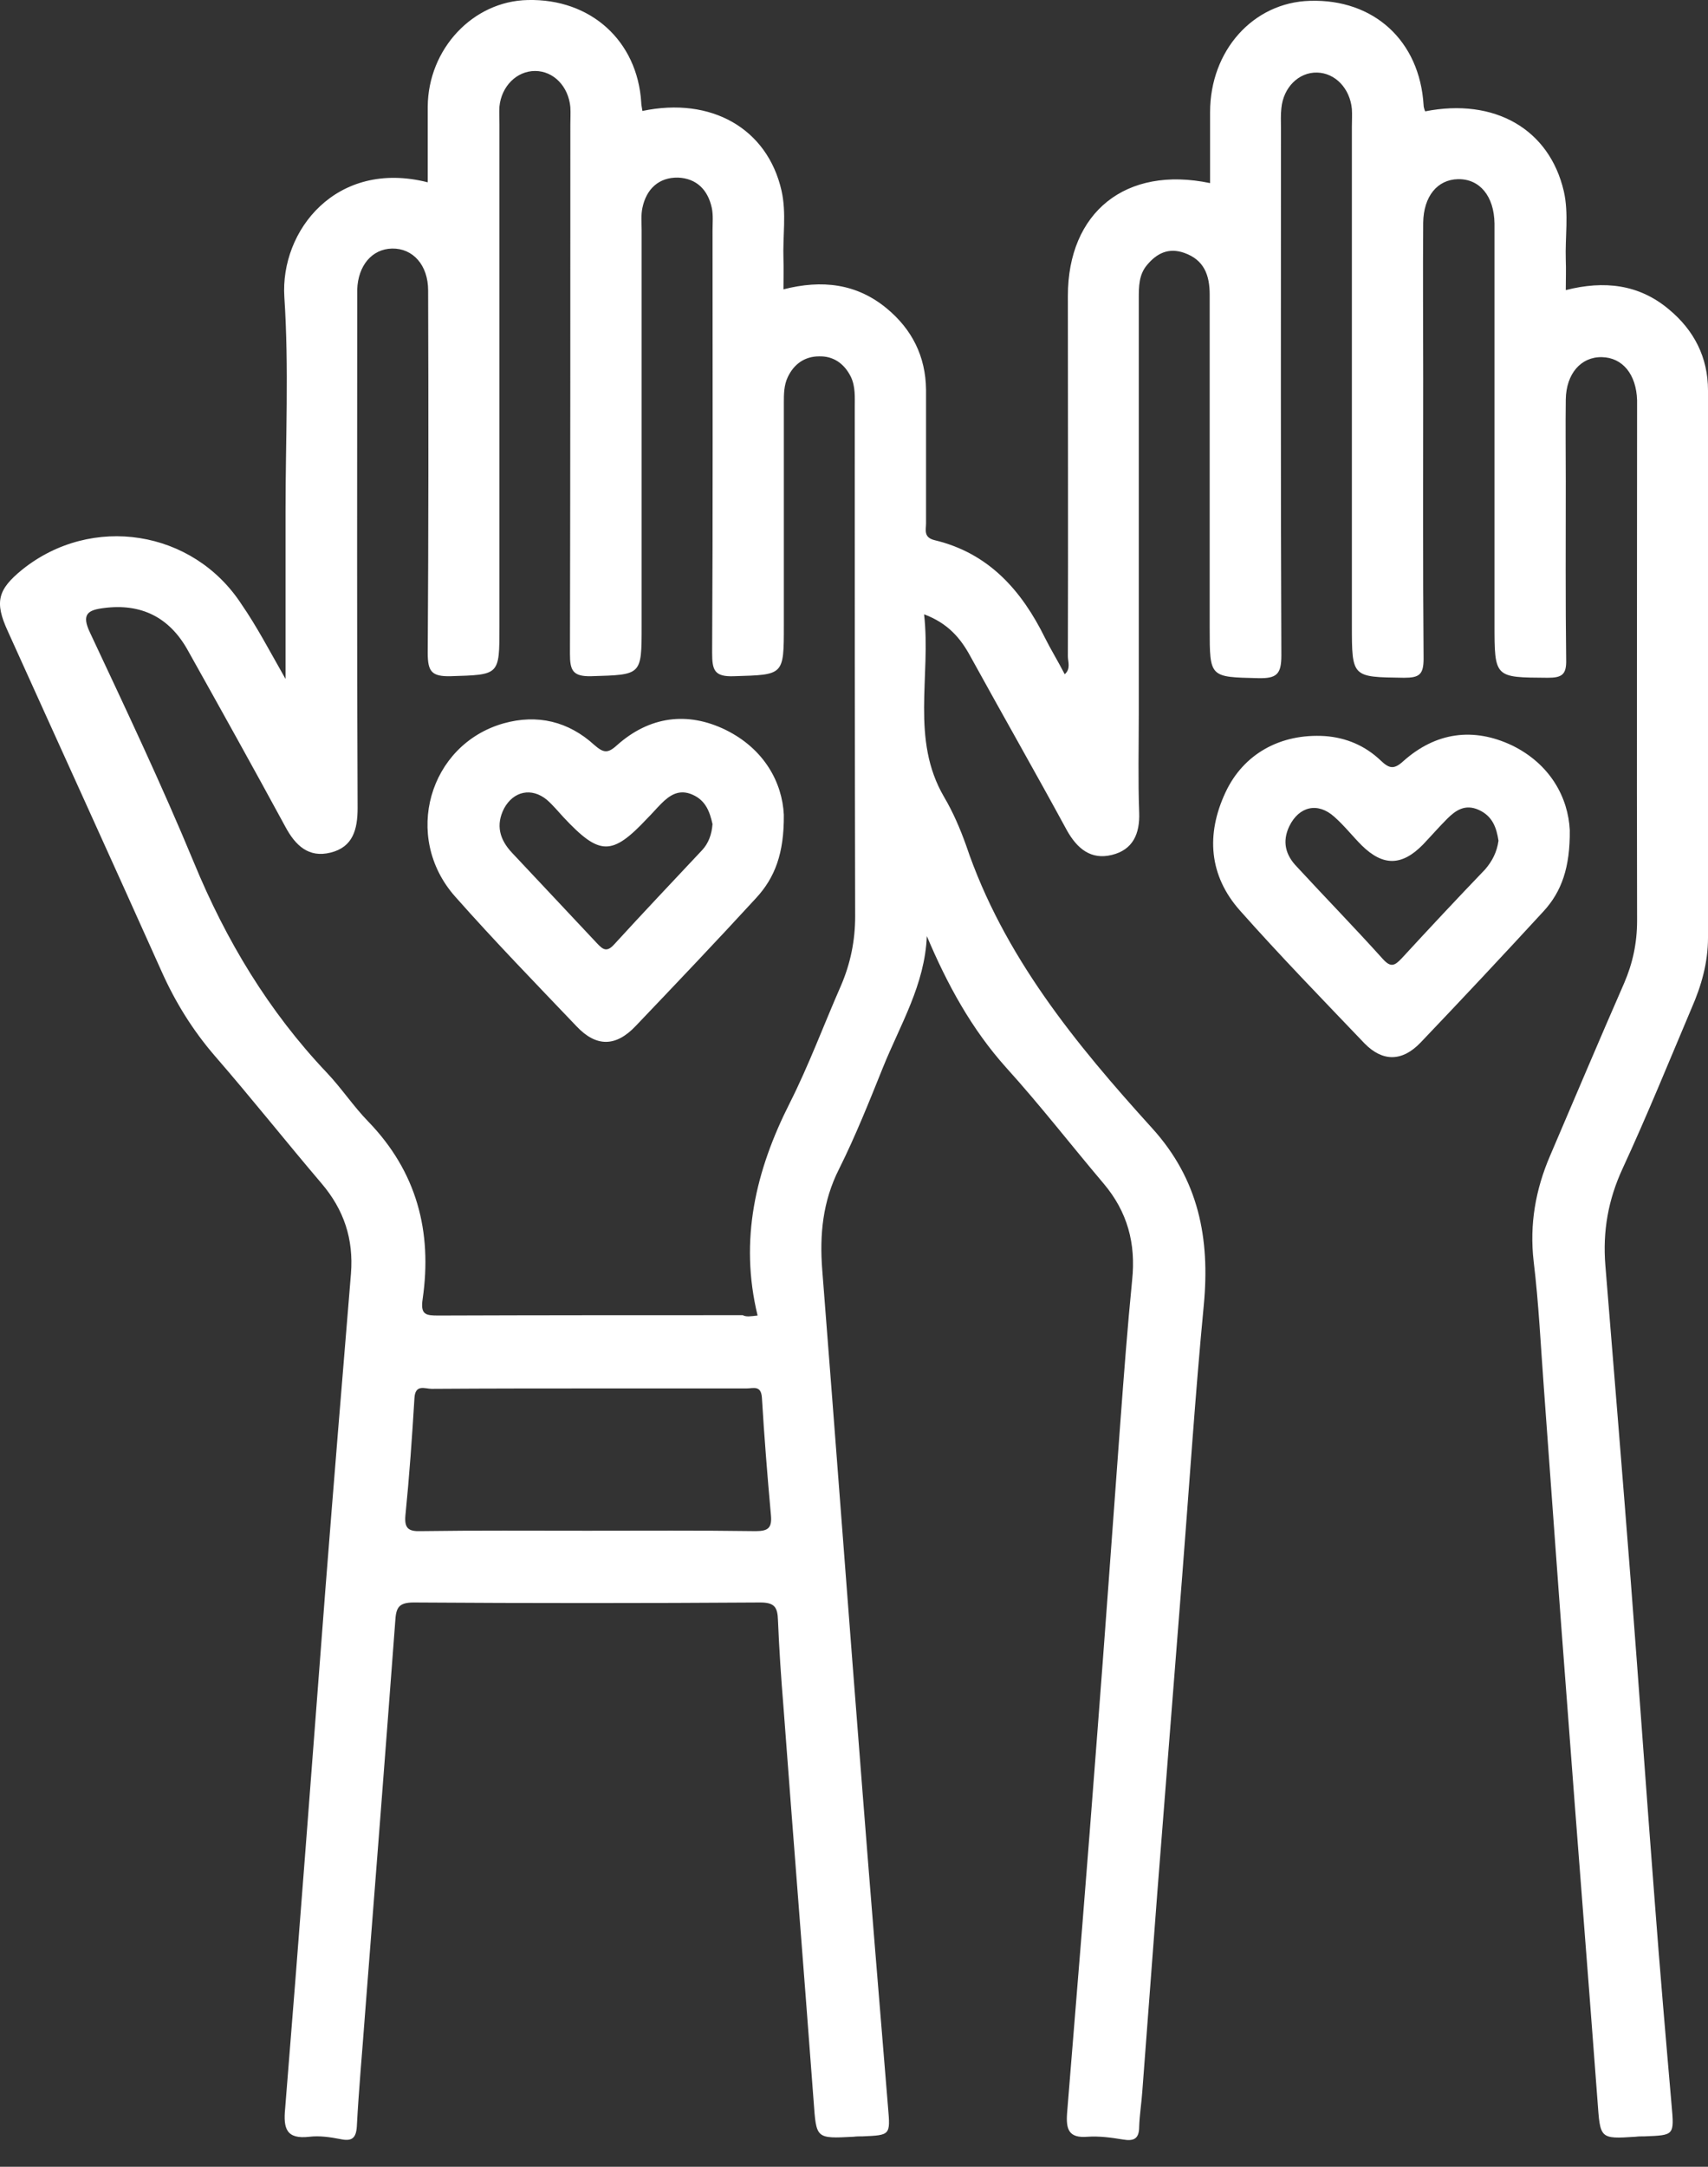 <svg width="56" height="71" viewBox="0 0 56 71" fill="none" xmlns="http://www.w3.org/2000/svg">
<rect x="0" y="0" width="56" height="71" fill="#333333" stroke="none"/>
<path d="M9.362 22.248C9.362 20.27 9.362 18.497 9.362 16.738C9.362 14.4 9.477 12.062 9.323 9.737C9.182 7.554 11.031 5.216 14.024 5.974C14.024 5.139 14.024 4.317 14.024 3.495C14.037 1.607 15.501 0.04 17.3 0.001C19.368 -0.05 20.896 1.337 21.024 3.354C21.024 3.444 21.05 3.534 21.063 3.636C23.324 3.161 25.16 4.214 25.623 6.244C25.79 6.976 25.661 7.747 25.687 8.492C25.7 8.8 25.687 9.121 25.687 9.481C26.946 9.159 28.089 9.288 29.078 10.11C29.9 10.791 30.35 11.677 30.362 12.769C30.362 14.233 30.362 15.684 30.362 17.149C30.362 17.367 30.273 17.611 30.645 17.701C32.418 18.125 33.496 19.345 34.267 20.912C34.46 21.297 34.691 21.67 34.909 22.094C35.115 21.914 35.012 21.683 35.012 21.503C35.025 17.573 35.012 13.629 35.012 9.699C35.012 6.95 36.913 5.422 39.675 6C39.675 5.216 39.675 4.446 39.675 3.675C39.675 1.658 41.088 0.078 42.95 0.027C45.044 -0.037 46.547 1.337 46.675 3.444C46.675 3.508 46.701 3.585 46.726 3.649C49 3.2 50.798 4.227 51.273 6.269C51.44 7.002 51.312 7.772 51.337 8.517C51.35 8.826 51.337 9.147 51.337 9.506C52.596 9.185 53.739 9.314 54.716 10.136C55.538 10.816 56 11.703 56 12.794C56 18.767 56 24.753 56 30.725C56 31.547 55.782 32.305 55.461 33.037C54.716 34.797 53.996 36.57 53.2 38.291C52.725 39.318 52.545 40.346 52.635 41.463C52.917 44.919 53.2 48.386 53.47 51.842C53.739 55.322 53.983 58.816 54.253 62.297C54.42 64.519 54.613 66.754 54.806 68.976C54.895 69.978 54.895 69.965 53.919 70.004C53.816 70.004 53.727 70.004 53.624 70.017C52.442 70.094 52.468 70.081 52.378 68.848C52.057 64.545 51.71 60.229 51.389 55.926C51.119 52.445 50.875 48.952 50.618 45.471C50.515 44.096 50.451 42.709 50.284 41.335C50.143 40.115 50.348 38.971 50.824 37.867C51.633 35.979 52.429 34.091 53.251 32.215C53.534 31.56 53.675 30.892 53.675 30.173C53.662 24.56 53.675 18.947 53.675 13.334C53.675 13.257 53.675 13.193 53.675 13.116C53.65 12.268 53.2 11.716 52.519 11.703C51.838 11.69 51.35 12.242 51.337 13.09C51.325 13.989 51.337 14.888 51.337 15.787C51.337 17.727 51.325 19.679 51.35 21.619C51.363 22.107 51.209 22.209 50.747 22.209C49 22.197 49 22.222 49 20.437C49 16.211 49 11.985 49 7.759C49 7.618 49 7.464 49 7.323C48.987 6.424 48.512 5.858 47.805 5.871C47.124 5.884 46.675 6.436 46.662 7.297C46.649 8.993 46.662 10.701 46.662 12.396C46.662 15.453 46.649 18.523 46.675 21.58C46.675 22.107 46.534 22.209 46.033 22.209C44.324 22.184 44.324 22.209 44.324 20.476C44.324 15.029 44.324 9.596 44.324 4.15C44.324 3.957 44.337 3.765 44.324 3.572C44.26 2.891 43.772 2.39 43.181 2.378C42.578 2.365 42.077 2.866 42.012 3.546C41.987 3.765 41.999 3.983 41.999 4.202C41.999 9.956 41.987 15.723 42.012 21.477C42.012 22.094 41.858 22.235 41.255 22.222C39.662 22.184 39.662 22.209 39.662 20.591C39.662 16.943 39.662 13.295 39.662 9.66C39.662 9.018 39.482 8.517 38.827 8.286C38.313 8.106 37.928 8.299 37.607 8.684C37.337 9.005 37.337 9.391 37.337 9.789C37.337 14.336 37.337 18.883 37.337 23.417C37.337 24.483 37.311 25.562 37.35 26.628C37.376 27.322 37.144 27.848 36.451 28.015C35.77 28.182 35.32 27.81 34.986 27.219C33.946 25.305 32.867 23.417 31.814 21.503C31.493 20.912 31.082 20.424 30.298 20.129C30.529 22.171 29.849 24.226 30.953 26.114C31.249 26.615 31.48 27.155 31.673 27.694C32.893 31.316 35.269 34.206 37.774 36.968C39.302 38.65 39.675 40.577 39.469 42.761C39.187 45.702 38.994 48.669 38.763 51.611C38.493 55.091 38.21 58.585 37.941 62.066C37.774 64.224 37.62 66.369 37.453 68.527C37.427 68.912 37.363 69.297 37.35 69.683C37.35 70.081 37.183 70.171 36.81 70.106C36.425 70.042 36.04 69.991 35.654 70.017C35.038 70.068 34.948 69.772 34.986 69.246C35.32 65.161 35.654 61.064 35.963 56.98C36.232 53.524 36.476 50.056 36.733 46.601C36.849 45.047 36.965 43.506 37.119 41.951C37.247 40.744 36.965 39.704 36.181 38.779C35.115 37.52 34.1 36.21 32.995 34.99C31.852 33.718 31.056 32.254 30.388 30.674C30.324 32.267 29.515 33.577 28.95 34.977C28.5 36.094 28.05 37.225 27.511 38.304C26.971 39.37 26.869 40.462 26.959 41.617C27.408 47.333 27.832 53.036 28.282 58.752C28.551 62.194 28.834 65.624 29.116 69.053C29.194 69.965 29.194 69.965 28.282 70.004C28.179 70.004 28.089 70.004 27.986 70.017C26.74 70.081 26.766 70.081 26.676 68.848C26.355 64.545 26.008 60.229 25.687 55.926C25.61 54.989 25.546 54.038 25.507 53.088C25.494 52.664 25.392 52.51 24.929 52.51C21.14 52.535 17.351 52.535 13.562 52.51C13.048 52.51 12.984 52.702 12.958 53.139C12.637 57.429 12.303 61.706 11.969 65.983C11.879 67.216 11.764 68.45 11.699 69.683C11.674 70.081 11.52 70.171 11.16 70.094C10.826 70.029 10.479 69.978 10.145 70.017C9.387 70.106 9.285 69.747 9.349 69.092C9.811 63.402 10.235 57.724 10.672 52.034C10.942 48.592 11.224 45.163 11.507 41.733C11.597 40.603 11.276 39.639 10.543 38.779C9.362 37.392 8.231 35.966 7.037 34.592C6.318 33.757 5.752 32.845 5.303 31.843C3.633 28.118 1.938 24.406 0.255 20.681C-0.182 19.73 -0.079 19.32 0.73 18.664C3.004 16.84 6.33 17.354 7.923 19.808C8.411 20.514 8.822 21.297 9.362 22.248ZM24.839 43.107C24.236 40.628 24.775 38.355 25.893 36.146C26.522 34.9 27.01 33.577 27.575 32.292C27.883 31.573 28.038 30.828 28.038 30.032C28.025 24.47 28.025 18.908 28.025 13.347C28.025 13.013 28.05 12.666 27.896 12.345C27.678 11.908 27.318 11.664 26.856 11.677C26.393 11.677 26.034 11.921 25.828 12.358C25.7 12.627 25.7 12.923 25.7 13.206C25.7 15.633 25.7 18.061 25.7 20.488C25.7 22.145 25.7 22.107 24.069 22.158C23.414 22.184 23.349 21.953 23.349 21.387C23.375 16.776 23.362 12.152 23.362 7.541C23.362 7.297 23.388 7.053 23.337 6.809C23.208 6.218 22.836 5.846 22.232 5.82C21.602 5.807 21.192 6.192 21.063 6.809C21.012 7.04 21.037 7.297 21.037 7.541C21.037 11.87 21.037 16.185 21.037 20.514C21.037 22.145 21.037 22.107 19.38 22.158C18.777 22.171 18.687 21.965 18.687 21.426C18.7 15.646 18.7 9.866 18.7 4.086C18.7 3.893 18.712 3.701 18.7 3.508C18.636 2.827 18.147 2.326 17.544 2.326C16.94 2.326 16.439 2.827 16.375 3.495C16.362 3.688 16.375 3.88 16.375 4.073C16.375 9.558 16.375 15.055 16.375 20.54C16.375 22.145 16.375 22.107 14.769 22.158C14.153 22.171 14.024 22.004 14.024 21.4C14.05 17.444 14.05 13.475 14.037 9.519C14.037 8.684 13.536 8.132 12.855 8.145C12.2 8.158 11.738 8.697 11.712 9.493C11.712 9.66 11.712 9.827 11.712 10.007C11.712 15.492 11.699 20.989 11.725 26.474C11.725 27.18 11.571 27.758 10.839 27.938C10.12 28.118 9.683 27.707 9.349 27.078C8.296 25.138 7.23 23.224 6.151 21.297C5.547 20.219 4.622 19.769 3.415 19.923C2.888 19.987 2.657 20.116 2.952 20.732C4.121 23.224 5.303 25.716 6.356 28.259C7.409 30.815 8.809 33.14 10.71 35.144C11.198 35.658 11.584 36.248 12.072 36.749C13.665 38.394 14.178 40.359 13.857 42.568C13.78 43.082 13.96 43.107 14.371 43.107C17.698 43.095 21.024 43.095 24.351 43.095C24.467 43.159 24.608 43.133 24.839 43.107ZM19.252 50.159C21.089 50.159 22.938 50.146 24.775 50.172C25.186 50.172 25.315 50.069 25.276 49.645C25.16 48.361 25.058 47.089 24.981 45.805C24.955 45.381 24.698 45.496 24.48 45.496C22.977 45.496 21.474 45.496 19.971 45.496C18.032 45.496 16.092 45.496 14.153 45.509C13.934 45.509 13.613 45.342 13.588 45.818C13.511 47.102 13.421 48.374 13.292 49.658C13.254 50.082 13.395 50.185 13.793 50.172C15.604 50.146 17.428 50.159 19.252 50.159Z" fill="white"/>
<path d="M51.468 27.202C51.481 28.423 51.199 29.219 50.608 29.861C49.272 31.313 47.936 32.738 46.575 34.164C45.971 34.794 45.329 34.794 44.738 34.19C43.364 32.751 41.976 31.326 40.653 29.835C39.639 28.692 39.536 27.344 40.178 25.969C40.769 24.698 41.989 24.03 43.441 24.12C44.147 24.171 44.764 24.441 45.264 24.916C45.547 25.186 45.701 25.224 46.01 24.942C47.076 23.991 48.309 23.824 49.58 24.428C50.839 25.044 51.417 26.149 51.468 27.202ZM49.131 27.549C49.066 27.125 48.938 26.74 48.476 26.535C48.039 26.342 47.731 26.547 47.448 26.83C47.178 27.1 46.922 27.395 46.652 27.678C45.958 28.384 45.342 28.384 44.648 27.703C44.34 27.395 44.07 27.048 43.749 26.766C43.209 26.278 42.593 26.419 42.272 27.074C42.028 27.588 42.156 28.024 42.516 28.397C43.453 29.412 44.417 30.401 45.342 31.428C45.599 31.711 45.727 31.647 45.958 31.402C46.857 30.426 47.769 29.45 48.694 28.487C48.925 28.217 49.079 27.922 49.131 27.549Z" fill="white"/>
<path d="M25.699 26.695C25.712 27.966 25.404 28.763 24.787 29.43C23.49 30.843 22.167 32.231 20.844 33.618C20.189 34.311 19.547 34.311 18.904 33.631C17.569 32.231 16.207 30.831 14.923 29.379C13.189 27.427 14.062 24.395 16.515 23.702C17.62 23.394 18.635 23.638 19.482 24.408C19.778 24.665 19.919 24.704 20.227 24.421C21.293 23.471 22.539 23.304 23.798 23.92C25.07 24.55 25.648 25.654 25.699 26.695ZM23.361 27.003C23.271 26.605 23.143 26.232 22.706 26.04C22.27 25.847 21.961 26.052 21.679 26.335C21.525 26.489 21.383 26.656 21.229 26.81C20.06 28.056 19.662 28.043 18.48 26.785C18.301 26.592 18.134 26.386 17.928 26.206C17.427 25.796 16.836 25.924 16.528 26.489C16.245 27.041 16.387 27.517 16.785 27.941C17.71 28.93 18.648 29.919 19.572 30.908C19.765 31.113 19.893 31.216 20.137 30.946C21.088 29.906 22.051 28.891 23.015 27.863C23.233 27.632 23.336 27.337 23.361 27.003Z" fill="white"/>
</svg>
